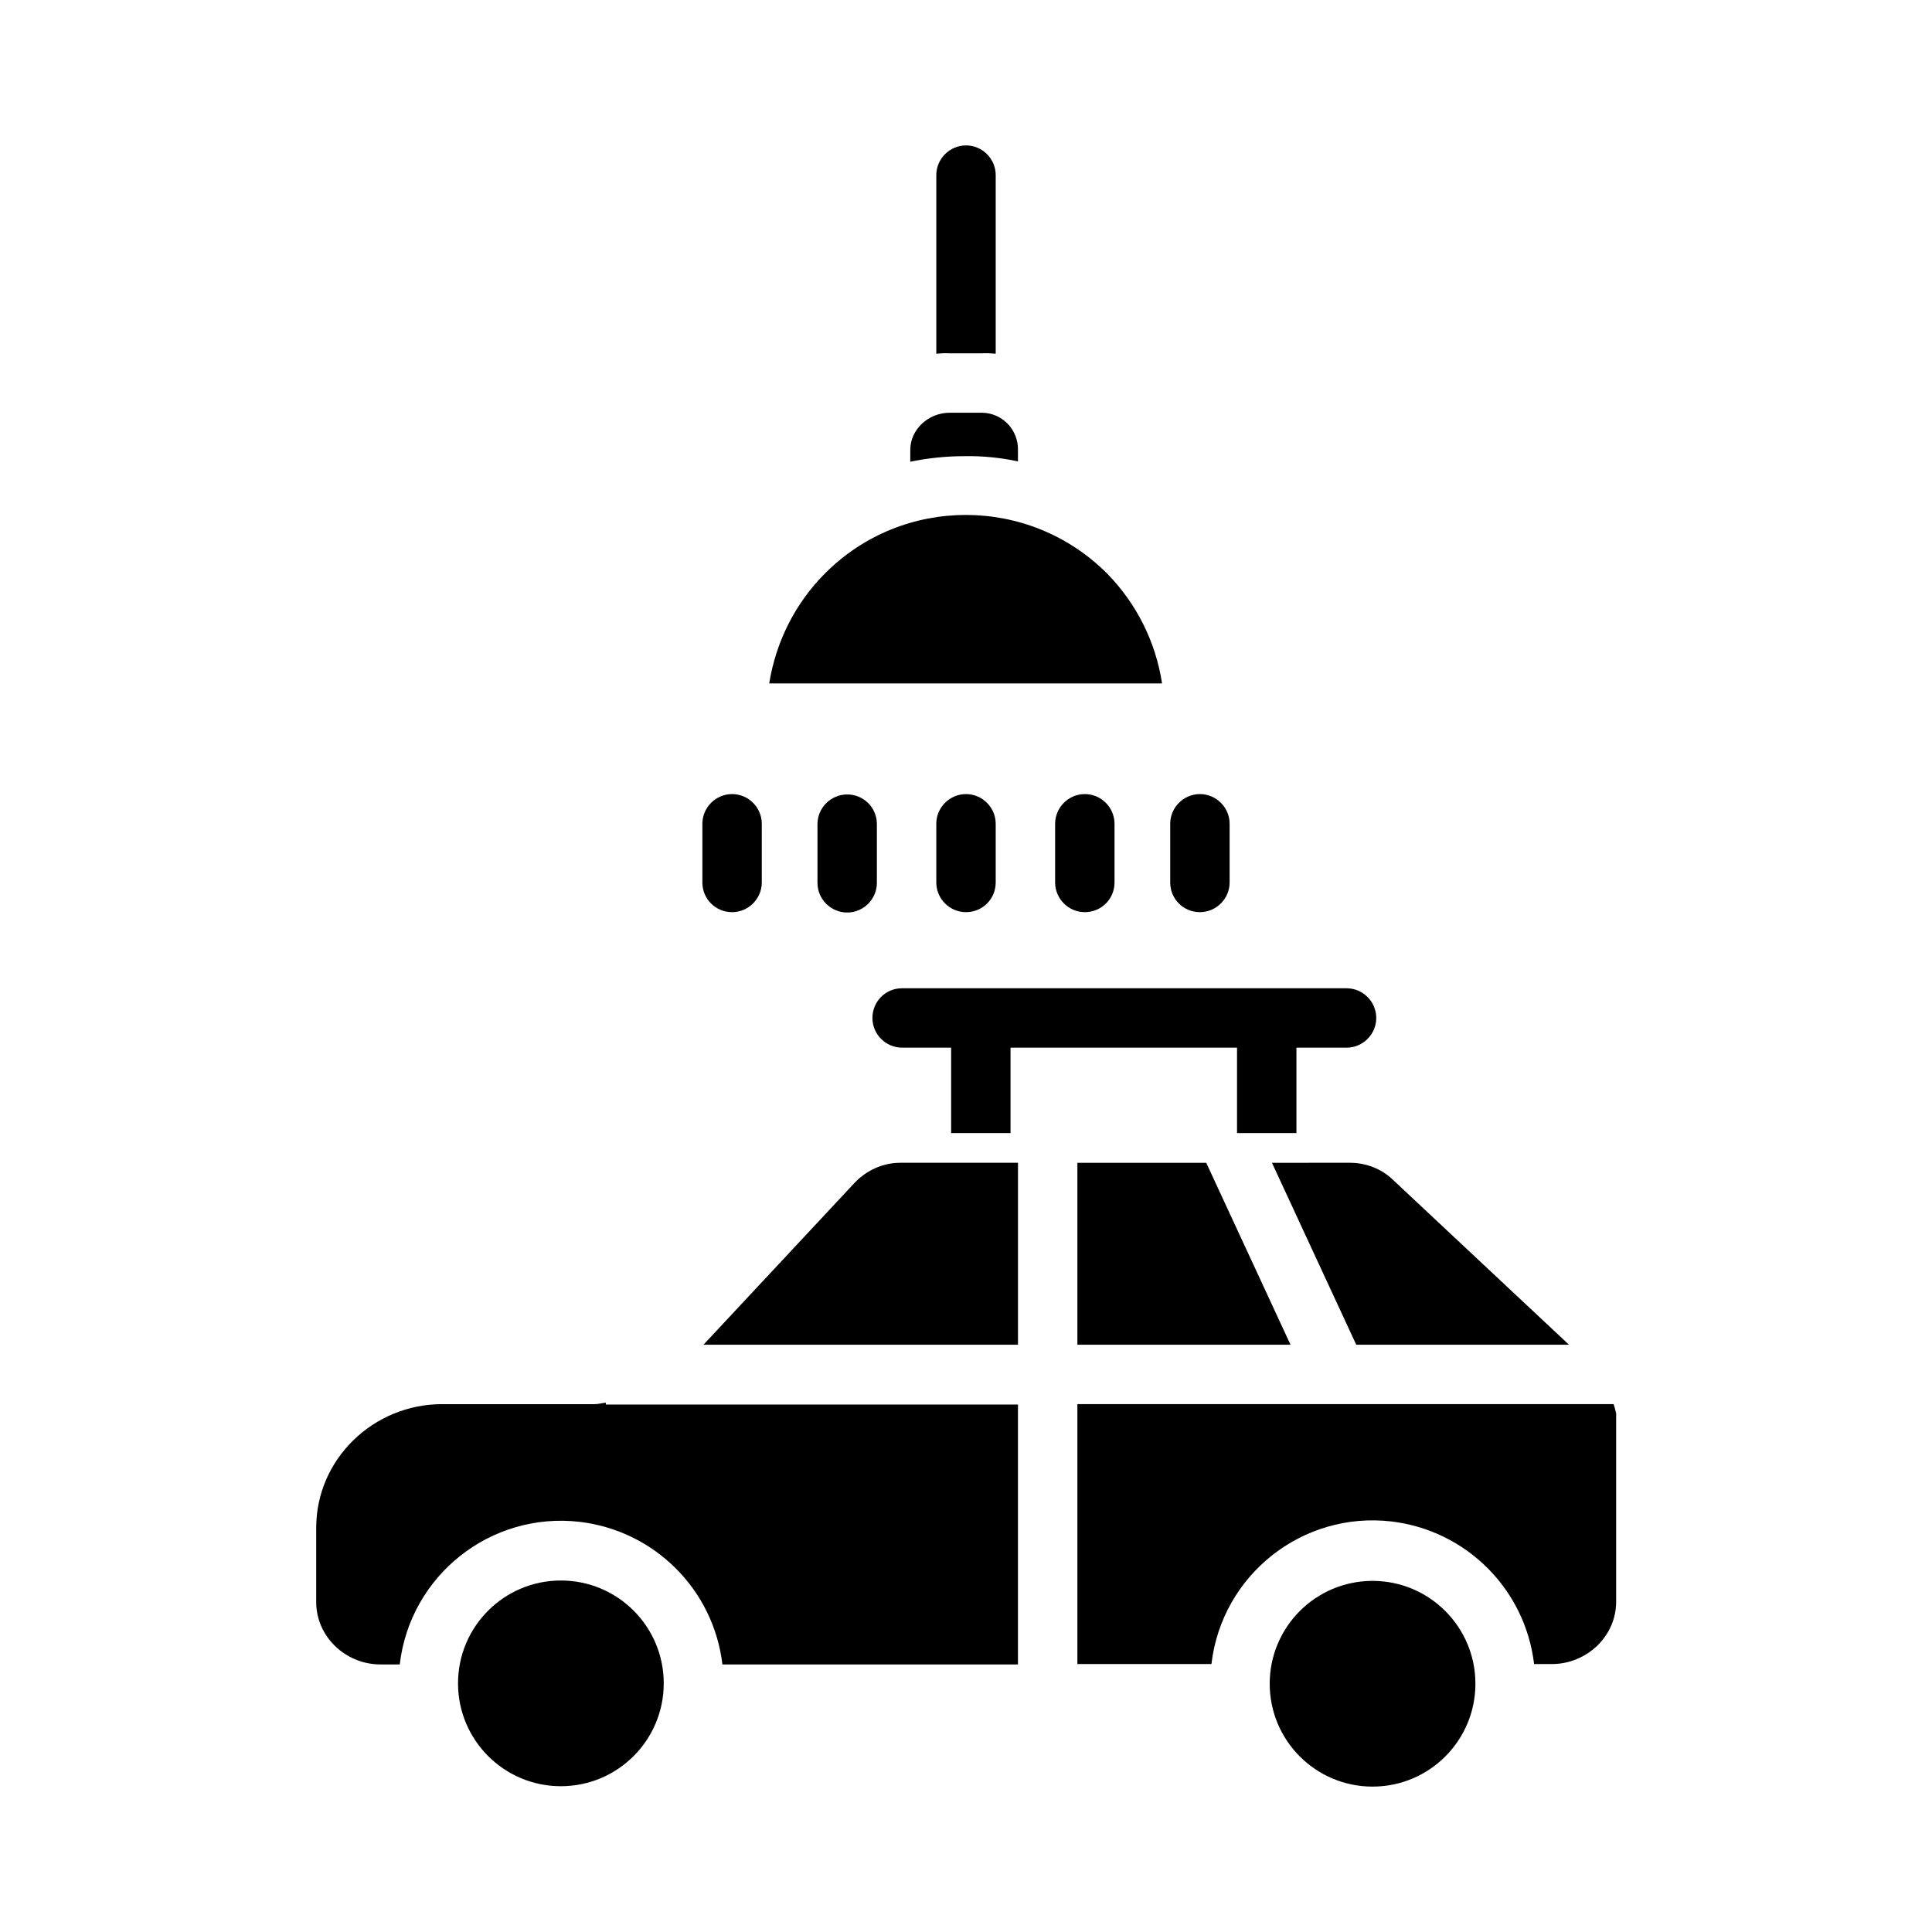<?xml version="1.0" encoding="UTF-8"?>
<!-- Uploaded to: ICON Repo, www.iconrepo.com, Generator: ICON Repo Mixer Tools -->
<svg fill="#000000" width="800px" height="800px" version="1.1" viewBox="144 144 512 512" xmlns="http://www.w3.org/2000/svg">
 <g>
  <path d="m413.77 266.27v-3.051c0.098-5.312-4.133-9.742-9.445-9.84h-0.297-8.363c-5.512 0-10.43 4.328-10.43 9.84v3.148c4.723-0.984 9.543-1.477 14.367-1.477 4.723-0.098 9.543 0.395 14.168 1.379z"/>
  <path d="m437.29 295.89c-20.664-20.566-54.023-20.566-74.586 0-7.969 7.969-13.086 18.203-14.859 29.227h104.11c-1.676-11.023-6.793-21.254-14.664-29.227z"/>
  <path d="m395.67 237.64h8.363c1.277-0.098 2.559 0 3.836 0.098l0.004-47.328c0-4.328-3.543-7.871-7.871-7.871s-7.871 3.543-7.871 7.871v47.332c1.18-0.102 2.359-0.199 3.539-0.102z"/>
  <path d="m338.01 385.73c4.328 0 7.871-3.543 7.871-7.871v-15.547c0-4.328-3.543-7.871-7.871-7.871-4.328 0-7.871 3.543-7.871 7.871v15.547c-0.004 4.426 3.539 7.871 7.871 7.871z"/>
  <path d="m368.51 354.54c-4.328 0-7.871 3.543-7.871 7.871v15.547c0 4.328 3.543 7.871 7.871 7.871s7.871-3.543 7.871-7.871v-15.547c0-4.43-3.543-7.871-7.871-7.871z"/>
  <path d="m407.87 377.86v-15.547c0-4.328-3.543-7.871-7.871-7.871s-7.871 3.543-7.871 7.871v15.547c0 4.328 3.543 7.871 7.871 7.871s7.871-3.445 7.871-7.871z"/>
  <path d="m439.36 377.86v-15.547c0-4.328-3.543-7.871-7.871-7.871s-7.871 3.543-7.871 7.871v15.547c0 4.328 3.543 7.871 7.871 7.871s7.871-3.445 7.871-7.871z"/>
  <path d="m461.99 385.73c4.328 0 7.871-3.543 7.871-7.871v-15.547c0-4.328-3.543-7.871-7.871-7.871-4.328 0-7.871 3.543-7.871 7.871v15.547c-0.004 4.426 3.539 7.871 7.871 7.871z"/>
  <path d="m481.08 452.15 22.336 48.215h56.383l-46.641-43.691c-3.051-2.953-7.184-4.527-11.414-4.527z"/>
  <path d="m429.52 452.15v48.215h56.48l-22.336-48.215z"/>
  <path d="m304.55 515.72c-0.984 0.098-1.969 0.395-2.953 0.395h-40.441c-18.203-0.004-33.359 14.562-33.359 32.766v19.68c0 9.152 7.773 16.531 17.023 16.531h5.117c2.754-23.617 24.109-40.539 47.723-37.785 19.777 2.363 35.426 17.91 37.785 37.785h78.328v-68.879h-109.22z"/>
  <path d="m571.61 516.11h-142.09v68.879h35.523c2.754-23.617 24.109-40.539 47.723-37.785 19.777 2.363 35.426 17.91 37.785 37.785h4.723c9.152 0 17.023-7.281 17.023-16.531v-49.891c-0.195-0.781-0.395-1.668-0.688-2.457z"/>
  <path d="m535 590.21c0 15.055-12.203 27.258-27.258 27.258-15.055 0-27.258-12.203-27.258-27.258 0-15.055 12.203-27.258 27.258-27.258 15.055 0 27.258 12.203 27.258 27.258"/>
  <path d="m292.64 562.85c-15.055 0-27.258 12.203-27.258 27.258s12.203 27.258 27.258 27.258c15.055 0 27.258-12.203 27.258-27.258 0-15.059-12.203-27.258-27.258-27.258z"/>
  <path d="m370.48 457.46-40.047 42.902h83.344v-48.215h-31.191c-4.527 0-8.953 1.965-12.105 5.312z"/>
  <path d="m375.2 413.77c0 4.328 3.543 7.871 7.871 7.871l12.988 0.004v22.633h15.742v-22.633h60.023v22.633h15.742v-22.633h13.285c4.328 0 7.871-3.543 7.871-7.871s-3.543-7.871-7.871-7.871l-117.78-0.004c-4.43 0-7.871 3.543-7.871 7.871z"/>
 </g>
</svg>